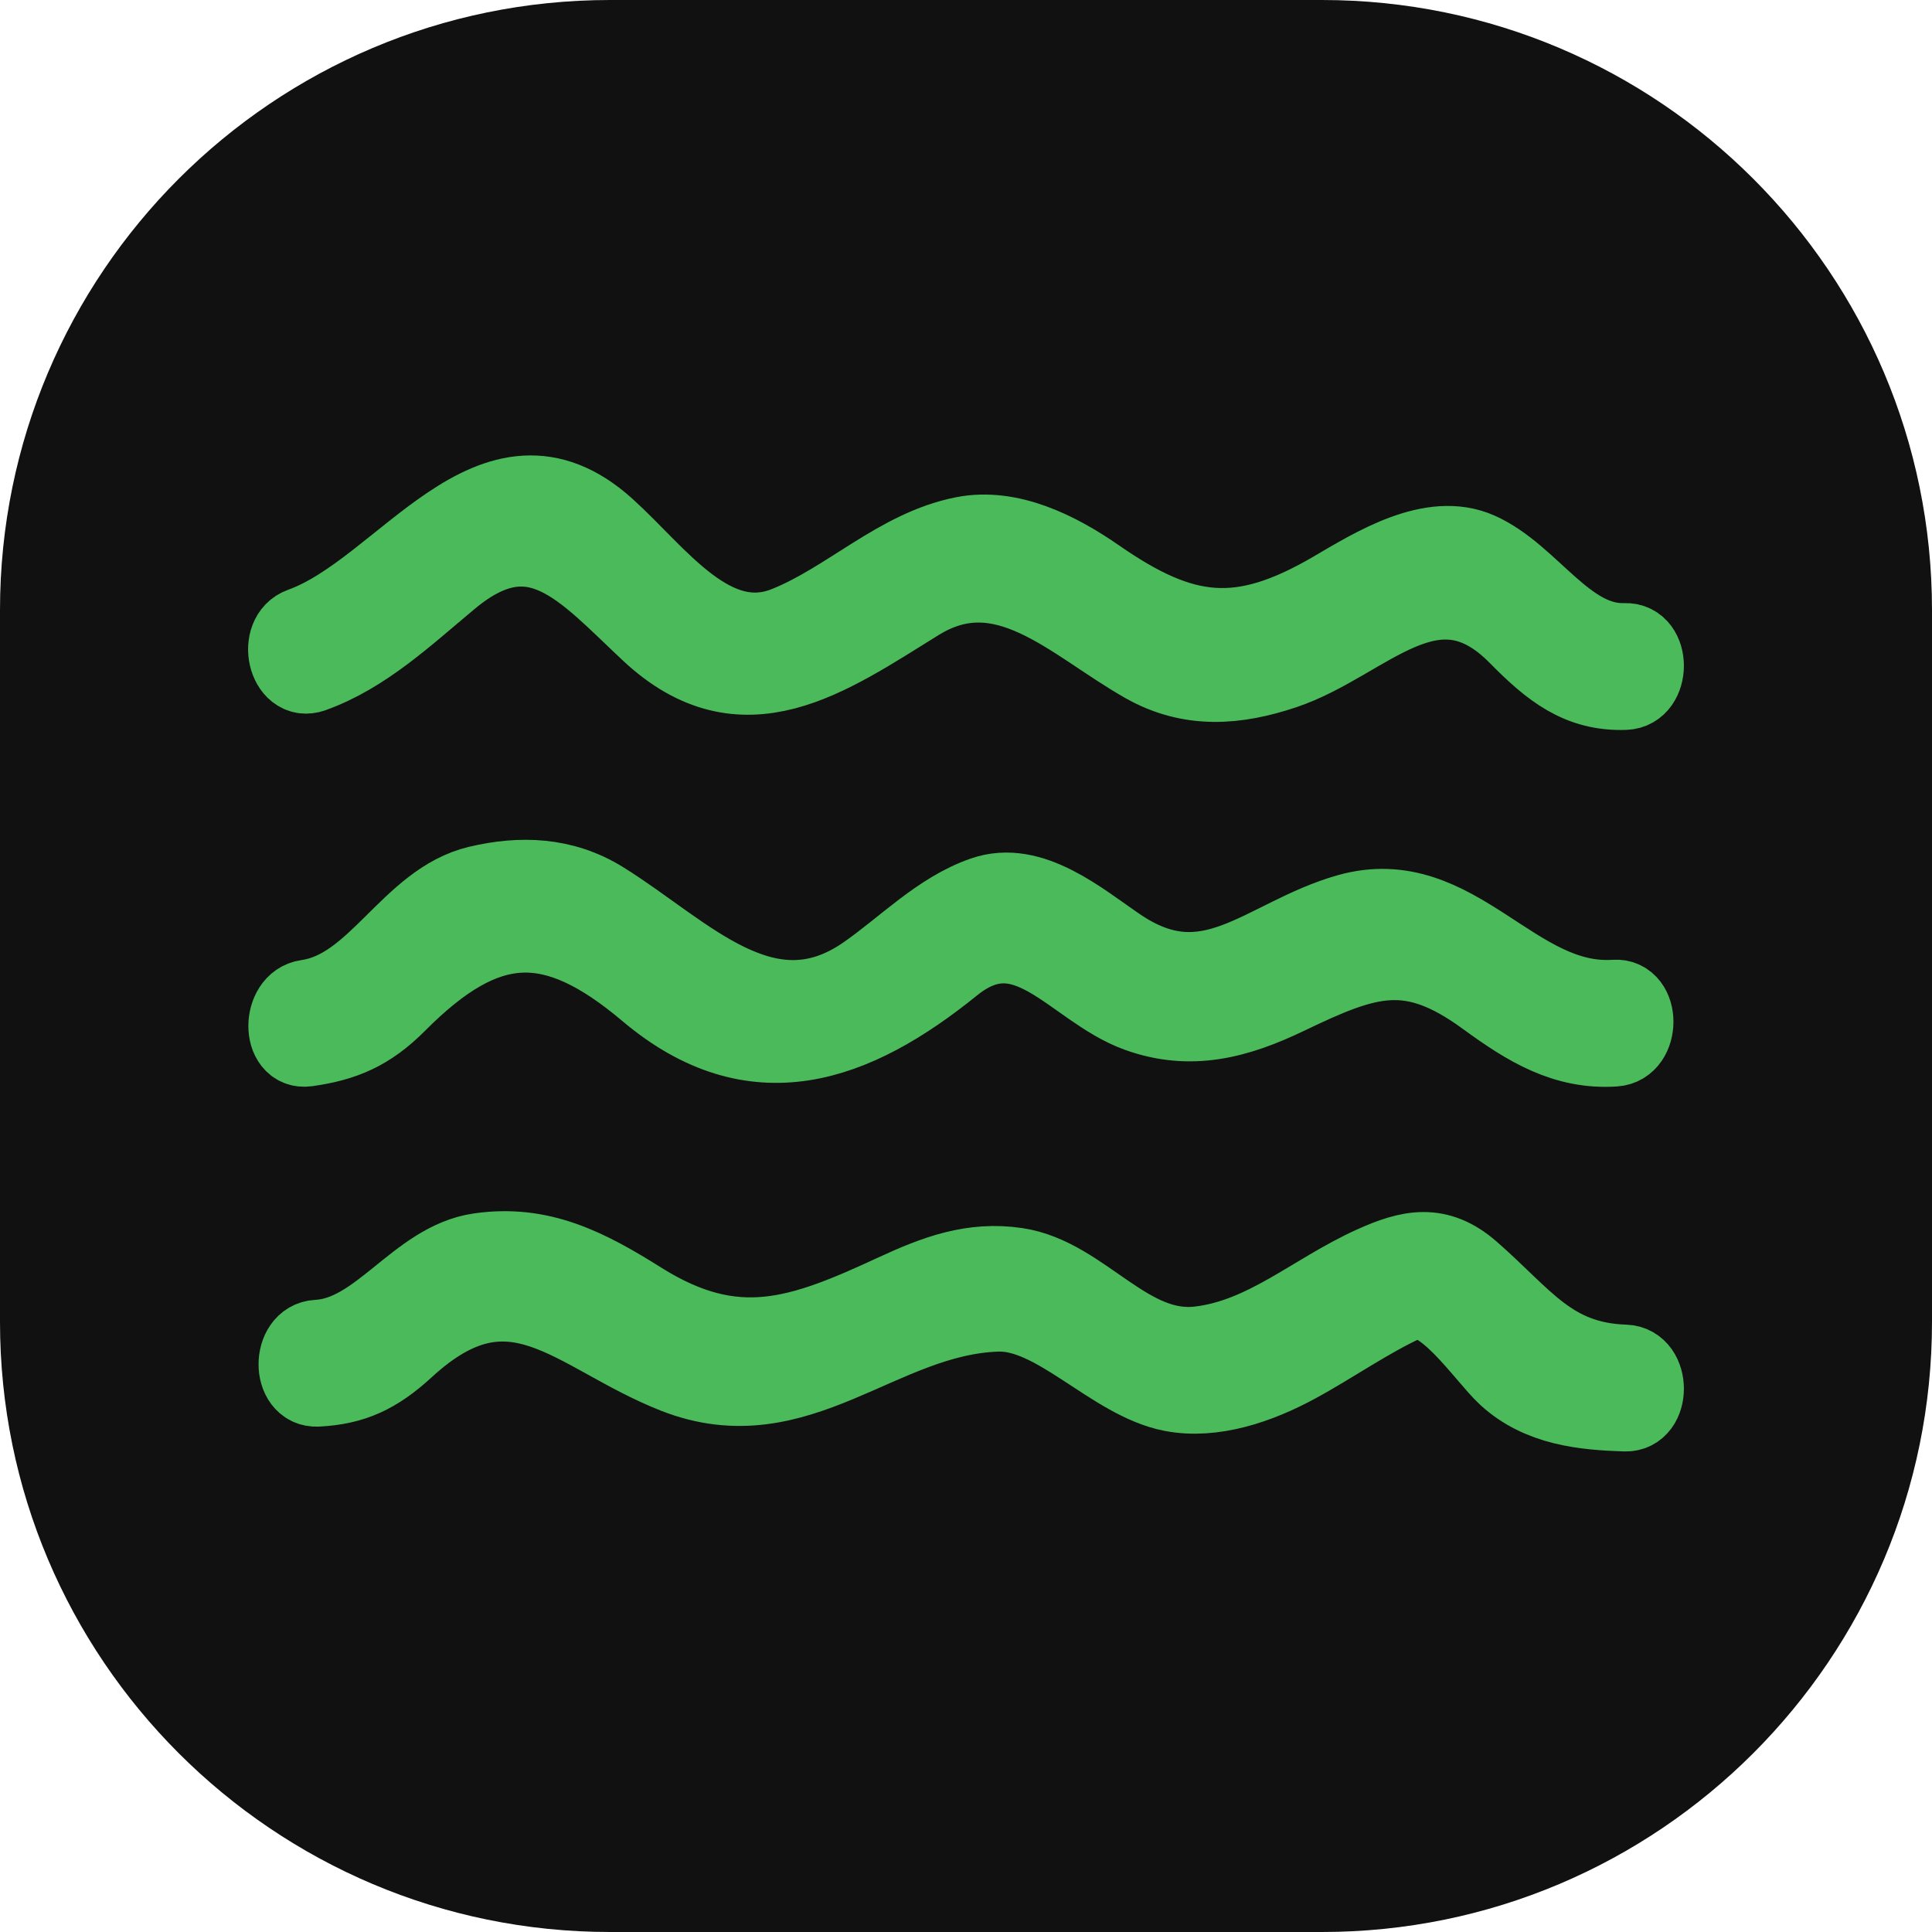 <?xml version="1.0" encoding="UTF-8" standalone="no"?><!DOCTYPE svg PUBLIC "-//W3C//DTD SVG 1.1//EN" "http://www.w3.org/Graphics/SVG/1.1/DTD/svg11.dtd"><svg width="100%" height="100%" viewBox="0 0 720 720" version="1.1" xmlns="http://www.w3.org/2000/svg" xmlns:xlink="http://www.w3.org/1999/xlink" xml:space="preserve" xmlns:serif="http://www.serif.com/" style="fill-rule:evenodd;clip-rule:evenodd;stroke-linejoin:round;stroke-miterlimit:2;"><path d="M720,227.339l0,265.322c0,125.472 -101.867,227.339 -227.339,227.339l-265.322,0c-125.472,0 -227.339,-101.867 -227.339,-227.339l-0,-265.322c-0,-125.472 101.867,-227.339 227.339,-227.339l265.322,0c125.472,0 227.339,101.867 227.339,227.339Z" style="fill:#111;"/><g><path d="M116.421,251.022c19.521,-7.004 34.823,-21.626 51.329,-35.342c31.514,-26.198 49.886,-2.907 74.357,19.961c34.743,32.472 66.281,9.597 100.104,-11.328c31.691,-19.618 57.279,7.895 84.304,23.211c17.077,9.677 34.209,8.231 51.919,2.308c30.936,-10.35 56.07,-44.436 87.08,-12.942c12.545,12.737 23.162,21.209 40.11,20.625c9.874,-0.343 9.905,-18.602 0,-18.259c-21.836,0.76 -35.063,-25.212 -54.51,-33.852c-17.617,-7.83 -39.103,5.653 -54.35,14.57c-34.382,20.1 -55.634,17.661 -88.008,-4.82c-14.516,-10.079 -32.428,-18.982 -49.609,-15.63c-24.538,4.791 -43.009,24.234 -66.202,33.495c-27.24,10.875 -47.842,-19.136 -66.97,-36.38c-42.499,-38.315 -75.314,23.014 -113.638,36.774c-9.444,3.389 -5.416,21.02 4.084,17.609Zm-2.039,139.404c13.644,-1.914 23.169,-5.887 33.755,-16.521c33.178,-33.349 57.9,-34.24 93.177,-4.455c39.687,33.494 76.948,19.953 113.688,-9.765c27.123,-21.948 44.722,9.034 68.971,17.85c19.693,7.15 37.065,2.519 55.867,-6.515c29.85,-14.337 45.674,-19.881 73.816,0.672c15.481,11.306 29.518,19.961 48.087,18.726c9.844,-0.657 9.893,-18.916 0,-18.259c-37.586,2.505 -59.017,-43.391 -99.25,-32.048c-31.618,8.918 -51.968,35.569 -85.68,12.672c-14.406,-9.78 -32.416,-25.373 -50.328,-19.121c-16.476,5.74 -29.162,19.194 -43.783,29.375c-36.893,25.702 -67.117,-8.275 -98.041,-27.505c-14.713,-9.152 -30.574,-9.597 -46.417,-5.873c-25.71,6.055 -37.955,38.856 -63.862,42.486c-9.708,1.38 -9.825,19.654 0,18.281Zm3.887,126.739c13.356,-0.694 22.192,-4.828 32.895,-14.666c39.822,-36.599 62.659,-5.127 100.473,9.736c45.698,17.967 76.272,-21.575 120.03,-23.029c21.732,-0.723 42.788,25.483 65.042,29.792c15.425,2.994 32.385,-2.914 46.269,-10.422c13.847,-7.479 27.148,-16.996 41.363,-23.438c12.343,-5.594 28.763,20.049 37.089,27.717c12.533,11.54 28.99,13.052 44.194,13.556c9.905,0.329 9.874,-17.93 0,-18.259c-27.54,-0.92 -37.537,-17.2 -57.402,-34.524c-12.269,-10.7 -22.862,-8.414 -36.672,-2.155c-22.223,10.064 -40.049,26.936 -64.623,29.85c-26.509,3.155 -43.359,-25.621 -68.026,-29.302c-16.494,-2.461 -30.23,2.688 -45.563,9.794c-34.787,16.112 -59.128,25.154 -94.547,2.914c-19.945,-12.526 -37.28,-21.487 -60.191,-18.157c-23.205,3.375 -37.261,31.136 -60.337,32.326c-9.856,0.511 -9.893,18.778 0.006,18.267Z" style="fill:#4bba5b;fill-rule:nonzero;stroke:#4bba5b;stroke-width:29px;"/></g></svg>